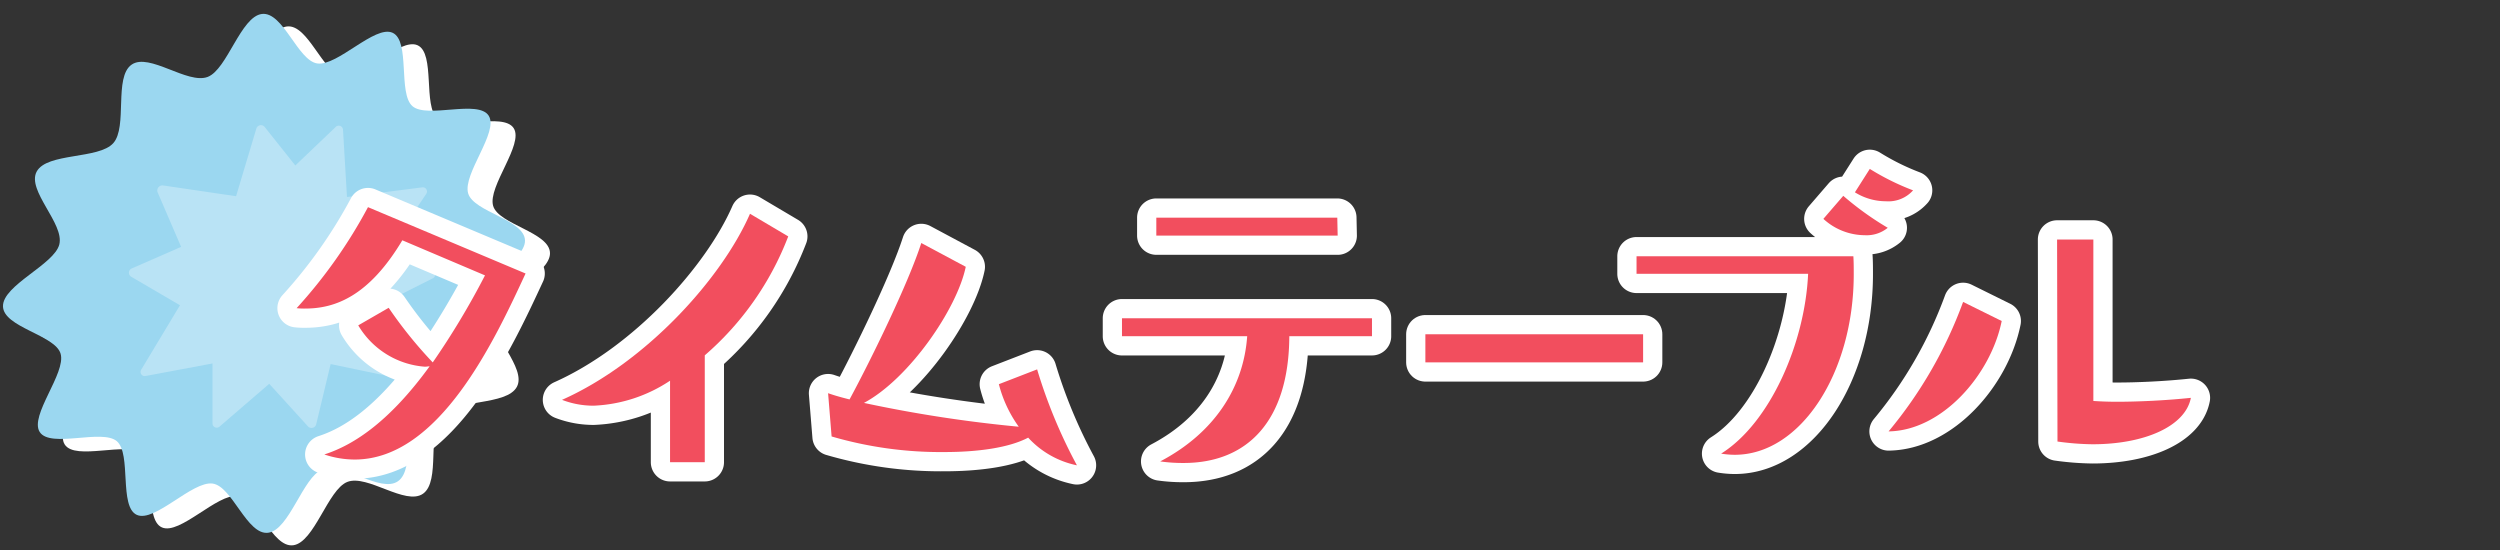 <svg id="ttl_timetable" xmlns="http://www.w3.org/2000/svg" xmlns:xlink="http://www.w3.org/1999/xlink" width="260" height="57.2" viewBox="0 0 260 57.2">
  <rect x="0" y="0" width="260" height="57.2" fill="#333333" stroke="none"/>
  <defs>
    <clipPath id="clip-path">
      <rect id="長方形_89" data-name="長方形 89" width="260" height="57.2" transform="translate(0 0)" fill="none"/>
    </clipPath>
  </defs>
  <g id="グループ_22" data-name="グループ 22" clip-path="url(#clip-path)">
    <path id="パス_209" data-name="パス 209" d="M57.2,26.321c.027,2.178-5.258,4.3-5.772,6.381-.532,2.151,3.365,5.565,2.331,7.521-1.049,1.984-6.393,1.284-7.881,2.977S45.843,50.032,44,51.342c-1.819,1.293-5.8-2.047-7.884-1.22-2.02.8-3.424,6.3-5.625,6.585s-3.737-4.838-5.776-5.116c-2.111-.287-6.016,4.081-7.875,3.26-1.886-.834-.549-6.353-2.087-7.666s-6.912.765-8.021-.956c-1.093-1.7,2.762-6.122,2.172-8.144-.57-1.955-5.967-2.742-5.993-4.938s5.337-4.335,5.859-6.426c.54-2.164-3.406-5.606-2.357-7.572,1.064-1.993,6.469-1.27,7.972-2.965s.038-6.856,1.9-8.159c1.832-1.284,5.828,2.086,7.925,1.27,2.025-.788,3.431-6.275,5.631-6.543S33.568,7.608,35.6,7.9c2.1.3,5.982-4.023,7.826-3.193,1.869.843.547,6.324,2.072,7.638s6.833-.725,7.927.989c1.079,1.689-2.721,6.068-2.138,8.078.564,1.943,5.885,2.733,5.912,4.911" fill="#fff"/>
    <path id="パス_210" data-name="パス 210" d="M54.6,25.021c.027,2.178-5.258,4.3-5.772,6.381-.532,2.151,3.365,5.565,2.331,7.521-1.049,1.984-6.393,1.284-7.881,2.977s-.035,6.832-1.879,8.142c-1.819,1.293-5.795-2.047-7.884-1.22-2.02.8-3.424,6.3-5.625,6.585s-3.737-4.838-5.776-5.116C20,50,16.1,54.372,14.239,53.551c-1.886-.834-.549-6.353-2.087-7.666s-6.912.766-8.021-.956c-1.093-1.7,2.762-6.122,2.172-8.144C5.733,34.83.336,34.043.31,31.847s5.337-4.335,5.859-6.426c.54-2.164-3.406-5.606-2.357-7.572,1.064-1.993,6.469-1.27,7.972-2.965s.038-6.856,1.9-8.159c1.832-1.284,5.828,2.086,7.925,1.27,2.025-.788,3.431-6.275,5.631-6.543S30.968,6.308,33,6.6c2.1.3,5.982-4.023,7.826-3.193,1.869.843.547,6.324,2.072,7.638s6.833-.725,7.927.989C51.9,13.721,48.1,18.1,48.688,20.11c.564,1.943,5.885,2.733,5.912,4.911" fill="#9bd7f0"/>
    <path id="パス_211" data-name="パス 211" d="M43.915,19.484,36.086,20.49l-.414-7.018a.445.445,0,0,0-.783-.246l-4.176,3.982-3.219-4.042a.5.5,0,0,0-.842.234l-2.1,7.007L16.95,19.285a.532.532,0,0,0-.564.7l2.45,5.689-5.1,2.229a.489.489,0,0,0-.127.856l5.108,2.987L14.7,38.423a.434.434,0,0,0,.438.681L22.1,37.8l0,6.246a.442.442,0,0,0,.765.292L28,39.915l4.06,4.463a.506.506,0,0,0,.832-.284l1.494-6.231,6.61,1.377a.533.533,0,0,0,.6-.674l-2.4-6.693,5.784-2.912a.482.482,0,0,0,.077-.853L40.52,25.822l3.788-5.63a.435.435,0,0,0-.393-.708" fill="#b9e3f5"/>
    <path id="パス_212" data-name="パス 212" d="M41.842,24.99c-3.489,5.841-7.018,7.1-10.1,7.1a6.665,6.665,0,0,1-.893-.04,51.587,51.587,0,0,0,7.422-10.506l16.388,6.9c-3.2,6.9-8.964,19.347-17.767,19.347a9.927,9.927,0,0,1-3.164-.527c3.164-1.015,6.856-3.528,10.952-9.166-.161,0-.324.039-.486.039a8.8,8.8,0,0,1-6.936-4.3l3.164-1.825a45.219,45.219,0,0,0,4.583,5.679A81.627,81.627,0,0,0,50.44,28.64Z" fill="none" stroke="#fff" stroke-linejoin="round" stroke-width="4"/>
    <path id="パス_213" data-name="パス 213" d="M41.842,24.99c-3.489,5.841-7.018,7.1-10.1,7.1a6.665,6.665,0,0,1-.893-.04,51.587,51.587,0,0,0,7.422-10.506l16.388,6.9c-3.2,6.9-8.964,19.347-17.767,19.347a9.927,9.927,0,0,1-3.164-.527c3.164-1.015,6.856-3.528,10.952-9.166-.161,0-.324.039-.486.039a8.8,8.8,0,0,1-6.936-4.3l3.164-1.825a45.219,45.219,0,0,0,4.583,5.679A81.627,81.627,0,0,0,50.44,28.64Z" fill="#f24e5e"/>
    <path id="パス_214" data-name="パス 214" d="M69.685,48.07V39.592a15.483,15.483,0,0,1-7.949,2.6,9.087,9.087,0,0,1-3.286-.608C67.211,37.686,75.081,28.923,78,22.231l3.976,2.354a31,31,0,0,1-8.68,12.37V48.07Z" fill="none" stroke="#fff" stroke-linejoin="round" stroke-width="4"/>
    <path id="パス_215" data-name="パス 215" d="M69.685,48.07V39.592a15.483,15.483,0,0,1-7.949,2.6,9.087,9.087,0,0,1-3.286-.608C67.211,37.686,75.081,28.923,78,22.231l3.976,2.354a31,31,0,0,1-8.68,12.37V48.07Z" fill="#f24e5e"/>
    <path id="パス_216" data-name="パス 216" d="M107.86,38.416A53.192,53.192,0,0,0,112,48.393a9.456,9.456,0,0,1-5.07-2.879c-1.988,1.054-5.233,1.5-8.722,1.5a40.455,40.455,0,0,1-11.721-1.622l-.366-4.5c.69.244,1.42.446,2.232.649C90.7,37.2,94.516,29.33,95.814,25.273l4.624,2.474c-.893,4.341-5.882,11.642-10.587,14.156a138.825,138.825,0,0,0,16.1,2.476,13.117,13.117,0,0,1-2.069-4.423Z" fill="none" stroke="#fff" stroke-linejoin="round" stroke-width="4"/>
    <path id="パス_217" data-name="パス 217" d="M107.86,38.416A53.192,53.192,0,0,0,112,48.393a9.456,9.456,0,0,1-5.07-2.879c-1.988,1.054-5.233,1.5-8.722,1.5a40.455,40.455,0,0,1-11.721-1.622l-.366-4.5c.69.244,1.42.446,2.232.649C90.7,37.2,94.516,29.33,95.814,25.273l4.624,2.474c-.893,4.341-5.882,11.642-10.587,14.156a138.825,138.825,0,0,0,16.1,2.476,13.117,13.117,0,0,1-2.069-4.423Z" fill="#f24e5e"/>
    <path id="パス_218" data-name="パス 218" d="M134.088,34.968c-.041,8.842-4.381,13.182-10.993,13.182a16.685,16.685,0,0,1-2.433-.163c5.719-3,8.681-7.788,9.045-13.019H116.686V33.1h26v1.866ZM120.257,24.5V22.637h18.821l.039,1.865Z" fill="none" stroke="#fff" stroke-linejoin="round" stroke-width="4"/>
    <path id="パス_219" data-name="パス 219" d="M134.088,34.968c-.041,8.842-4.381,13.182-10.993,13.182a16.685,16.685,0,0,1-2.433-.163c5.719-3,8.681-7.788,9.045-13.019H116.686V33.1h26v1.866ZM120.257,24.5V22.637h18.821l.039,1.865Z" fill="#f24e5e"/>
    <rect id="長方形_87" data-name="長方形 87" width="22.644" height="2.922" transform="translate(148.239 34.764)" fill="none" stroke="#fff" stroke-linejoin="round" stroke-width="4"/>
    <rect id="長方形_88" data-name="長方形 88" width="22.644" height="2.922" transform="translate(148.239 34.764)" fill="#f24e5e"/>
    <path id="パス_220" data-name="パス 220" d="M170.2,28.478V26.653H192.75c.039.608.039,1.257.039,1.864,0,10.3-5.556,18.781-12.37,18.781a8.88,8.88,0,0,1-1.42-.121c5.111-3.206,8.72-11.521,9.045-18.7Zm21.5-8.112a31.482,31.482,0,0,0,4.625,3.325,3.459,3.459,0,0,1-2.393.771,6.409,6.409,0,0,1-4.3-1.7Zm2.759-2.8a25.869,25.869,0,0,0,4.5,2.23,3.432,3.432,0,0,1-2.838,1.135A6.07,6.07,0,0,1,192.911,20Z" fill="none" stroke="#fff" stroke-linejoin="round" stroke-width="4"/>
    <path id="パス_221" data-name="パス 221" d="M170.2,28.478V26.653H192.75c.039.608.039,1.257.039,1.864,0,10.3-5.556,18.781-12.37,18.781a8.88,8.88,0,0,1-1.42-.121c5.111-3.206,8.72-11.521,9.045-18.7Zm21.5-8.112a31.482,31.482,0,0,0,4.625,3.325,3.459,3.459,0,0,1-2.393.771,6.409,6.409,0,0,1-4.3-1.7Zm2.759-2.8a25.869,25.869,0,0,0,4.5,2.23,3.432,3.432,0,0,1-2.838,1.135A6.07,6.07,0,0,1,192.911,20Z" fill="#f24e5e"/>
    <path id="パス_222" data-name="パス 222" d="M208.177,33.385c-1.135,5.6-6.205,11.4-11.763,11.48A45.317,45.317,0,0,0,204.163,31.4Zm5.76-8.476h3.772V41.7c.609.041,1.42.083,2.434.083,2.109,0,4.99-.122,7.708-.407-.569,2.961-4.828,4.828-10.223,4.828a28.622,28.622,0,0,1-3.65-.285Z" fill="none" stroke="#fff" stroke-linejoin="round" stroke-width="4"/>
    <path id="パス_223" data-name="パス 223" d="M208.177,33.385c-1.135,5.6-6.205,11.4-11.763,11.48A45.317,45.317,0,0,0,204.163,31.4Zm5.76-8.476h3.772V41.7c.609.041,1.42.083,2.434.083,2.109,0,4.99-.122,7.708-.407-.569,2.961-4.828,4.828-10.223,4.828a28.622,28.622,0,0,1-3.65-.285Z" fill="#f24e5e"/>
  </g>
</svg>

